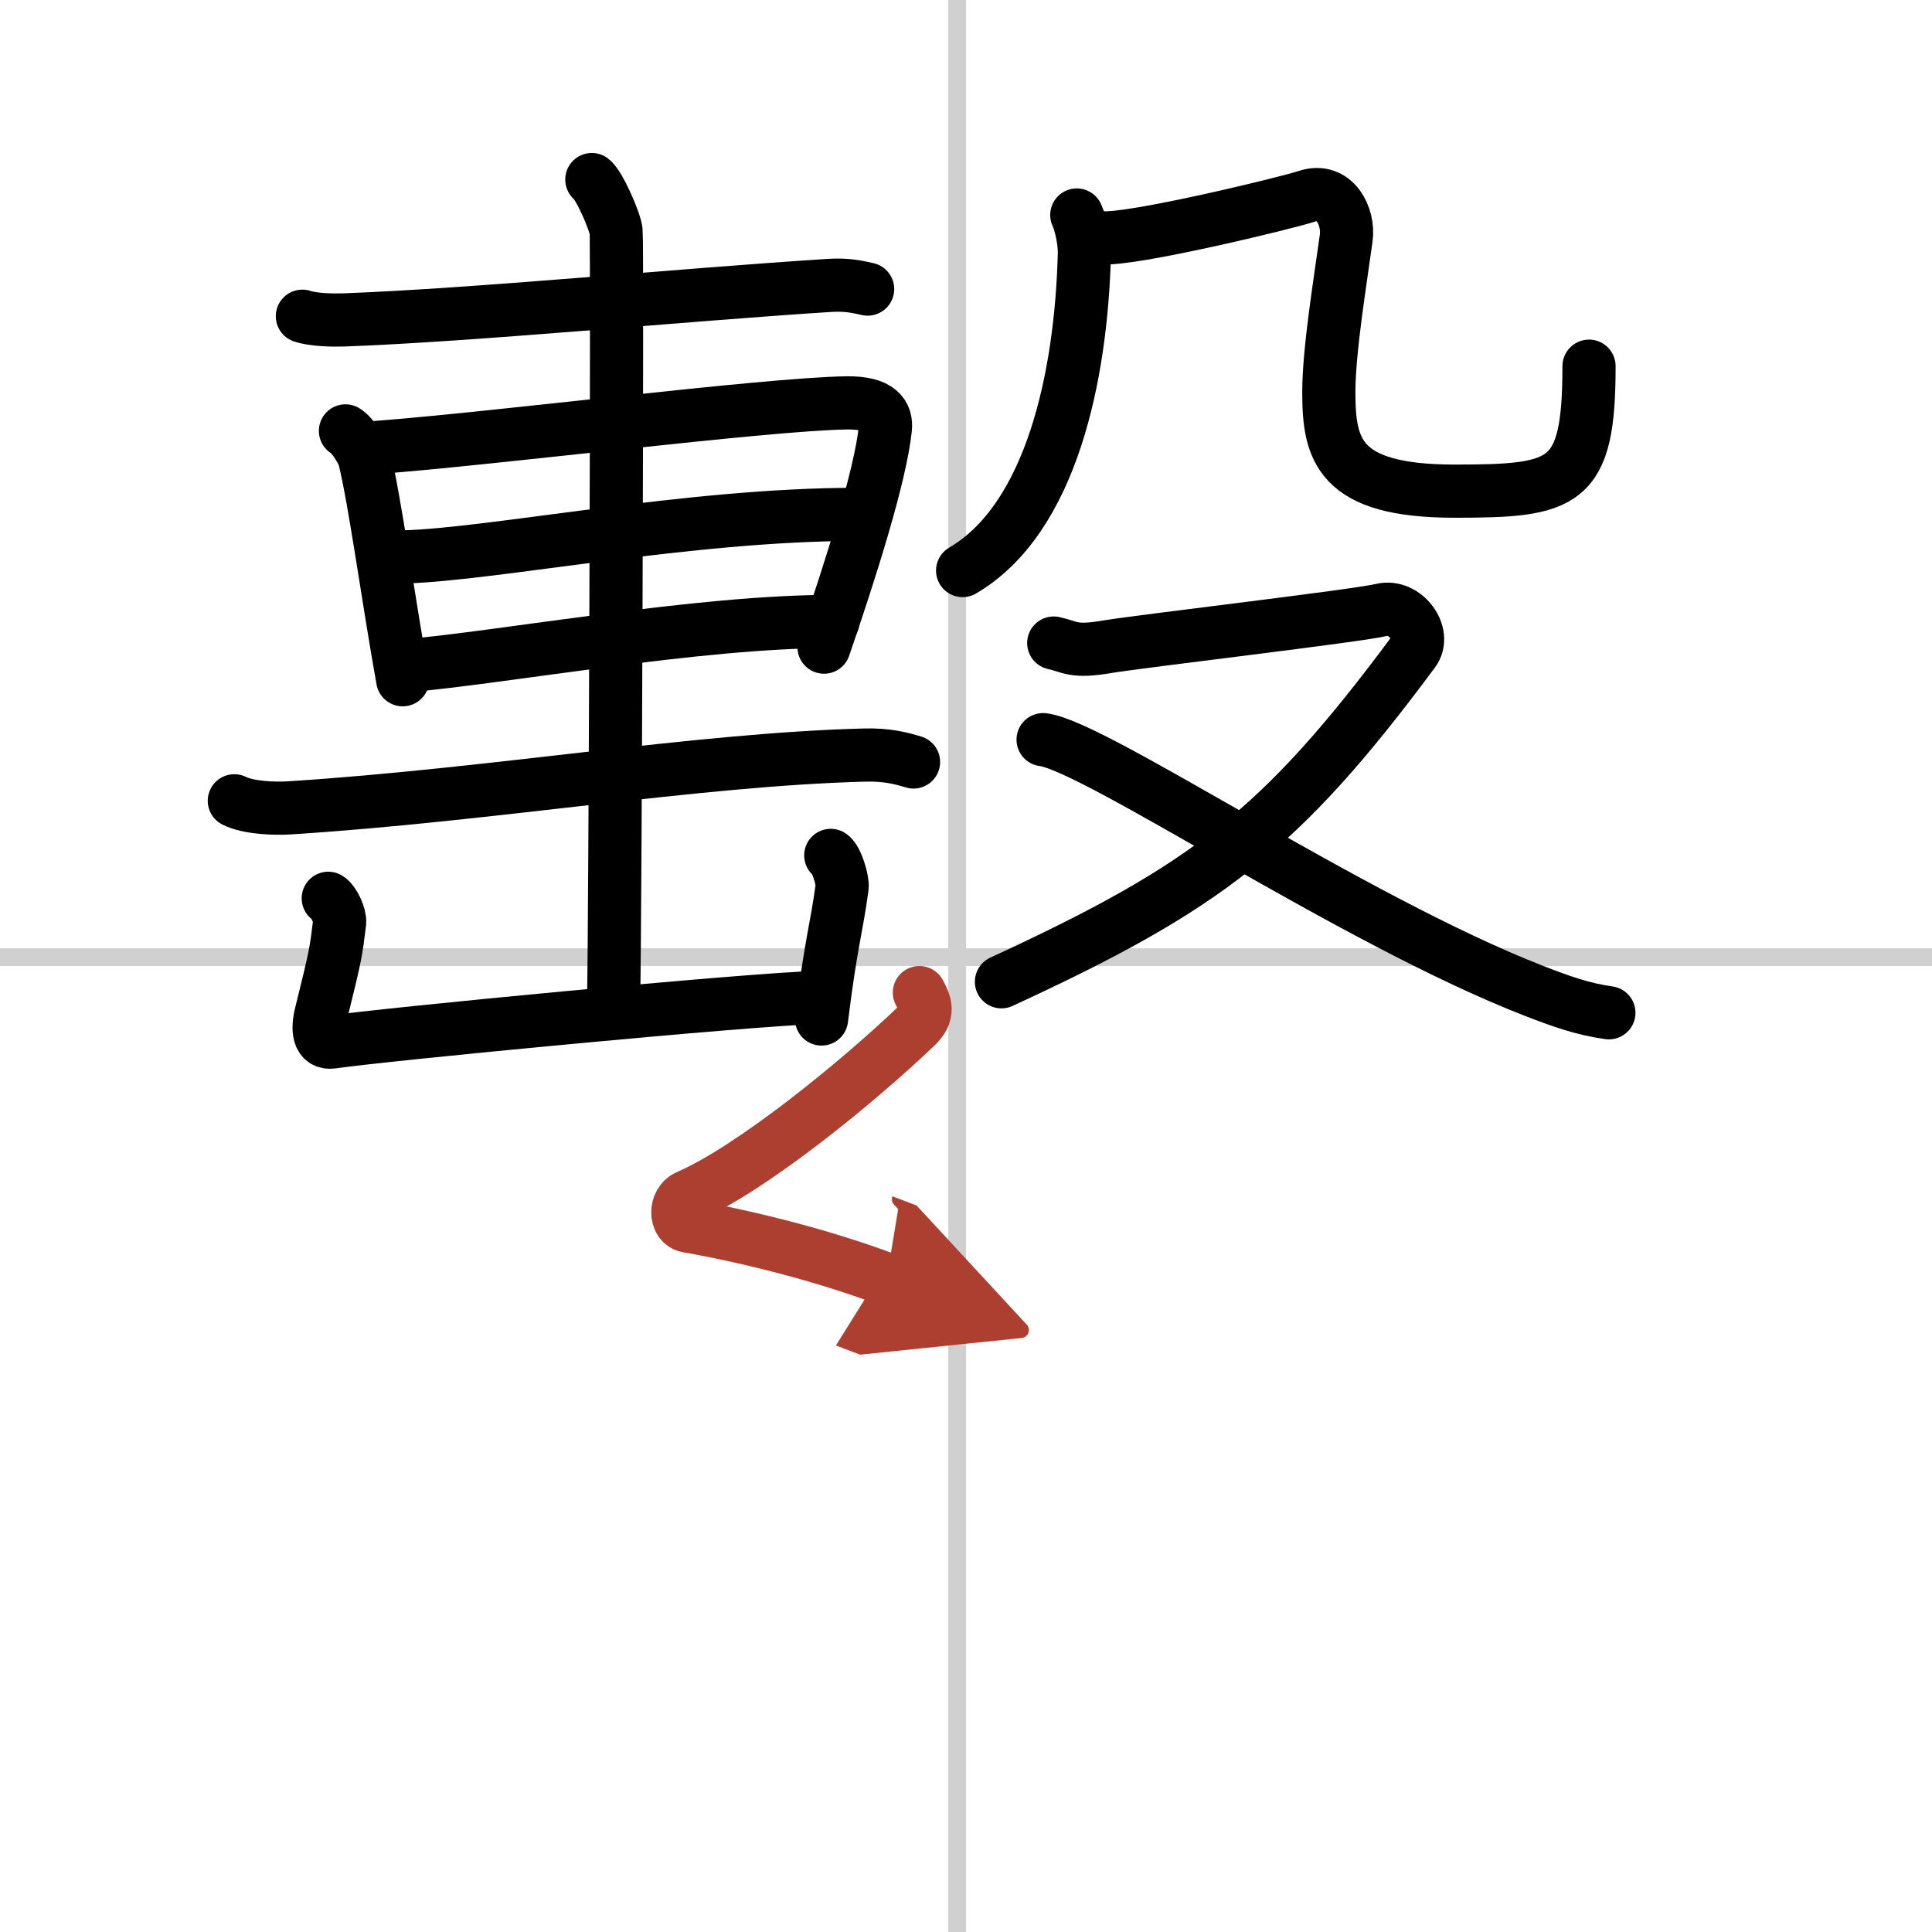 <svg width="400" height="400" viewBox="0 0 109 109" xmlns="http://www.w3.org/2000/svg"><defs><marker id="a" markerWidth="4" orient="auto" refX="1" refY="5" viewBox="0 0 10 10"><polyline points="0 0 10 5 0 10 1 5" fill="#ad3f31" stroke="#ad3f31"/></marker></defs><g fill="none" stroke="#000" stroke-linecap="round" stroke-linejoin="round" stroke-width="3"><rect width="100%" height="100%" fill="#fff" stroke="#fff"/><line x1="54" x2="54" y2="109" stroke="#d0d0d0" stroke-width="1"/><line x2="109" y1="54" y2="54" stroke="#d0d0d0" stroke-width="1"/><path d="m17.06 17.84c0.61 0.21 1.71 0.23 2.32 0.21 7.37-0.27 18.87-1.4 27.45-1.95 1.01-0.06 1.61 0.1 2.12 0.21"/><path d="m19.49 24.31c0.44 0.26 1 1.23 1.08 1.57 0.6 2.47 1.31 7.79 2.15 12.47"/><path d="m21.18 25.25c6.69-0.5 22-2.45 26.57-2.52 1.89-0.03 2.28 0.68 2.2 1.45-0.28 2.66-1.96 7.97-3.46 12.33"/><path d="m22.76 31.42c5.05-0.13 16.08-2.4 25.59-2.4"/><path d="m22.76 37.58c5.86-0.51 16.59-2.52 24.23-2.52"/><path d="m13.22 45.18c0.8 0.4 2.26 0.45 3.08 0.4 11.46-0.73 22.97-2.73 32.43-2.98 1.34-0.04 2.14 0.19 2.81 0.39"/><path d="m33.39 10.13c0.41 0.31 1.29 2.29 1.37 2.91 0.08 0.61-0.05 39.51-0.14 43.34"/><path d="m18.52 50.68c0.32 0.19 0.68 0.99 0.64 1.37-0.21 1.68-0.2 1.74-1.05 5.16-0.21 0.84-0.16 1.69 0.63 1.58 2.84-0.42 23.52-2.42 27.51-2.52"/><path d="m46.87 48.26c0.32 0.19 0.69 1.41 0.64 1.79-0.31 2.31-0.63 3.14-1.16 7.44"/><path d="m60.75 12.13c0.22 0.46 0.44 1.47 0.43 2.14-0.17 6.97-1.87 14.99-6.87 17.92"/><path d="m62.15 13.41c1.6 0.18 10.49-1.97 11.56-2.33 1.6-0.54 2.41 1.15 2.24 2.35-0.32 2.35-0.98 6.33-0.98 8.68 0 3.25 0.52 5.6 7.09 5.6 6.25 0 7.59-0.36 7.59-7.05"/><path d="m59.45 36.28c0.96 0.21 1.08 0.54 3.01 0.21 1.92-0.32 14.17-1.75 15.49-2.08 1.32-0.32 2.55 1.36 1.8 2.36-7.5 10.11-11.7 13.29-23.25 18.62"/><path d="m58.85 41.73c2.95 0.37 17.38 10.15 27.66 14.16 1.6 0.62 2.77 1.04 4.26 1.25"/><path d="m51.87 56c0.36 0.67 0.56 1.18-0.18 1.9-3.26 3.12-9.28 8.04-12.9 9.6-0.74 0.32-0.72 1.55 0 1.67 3.8 0.67 7.97 1.78 11.23 3.01" marker-end="url(#a)" stroke="#ad3f31"/></g></svg>
